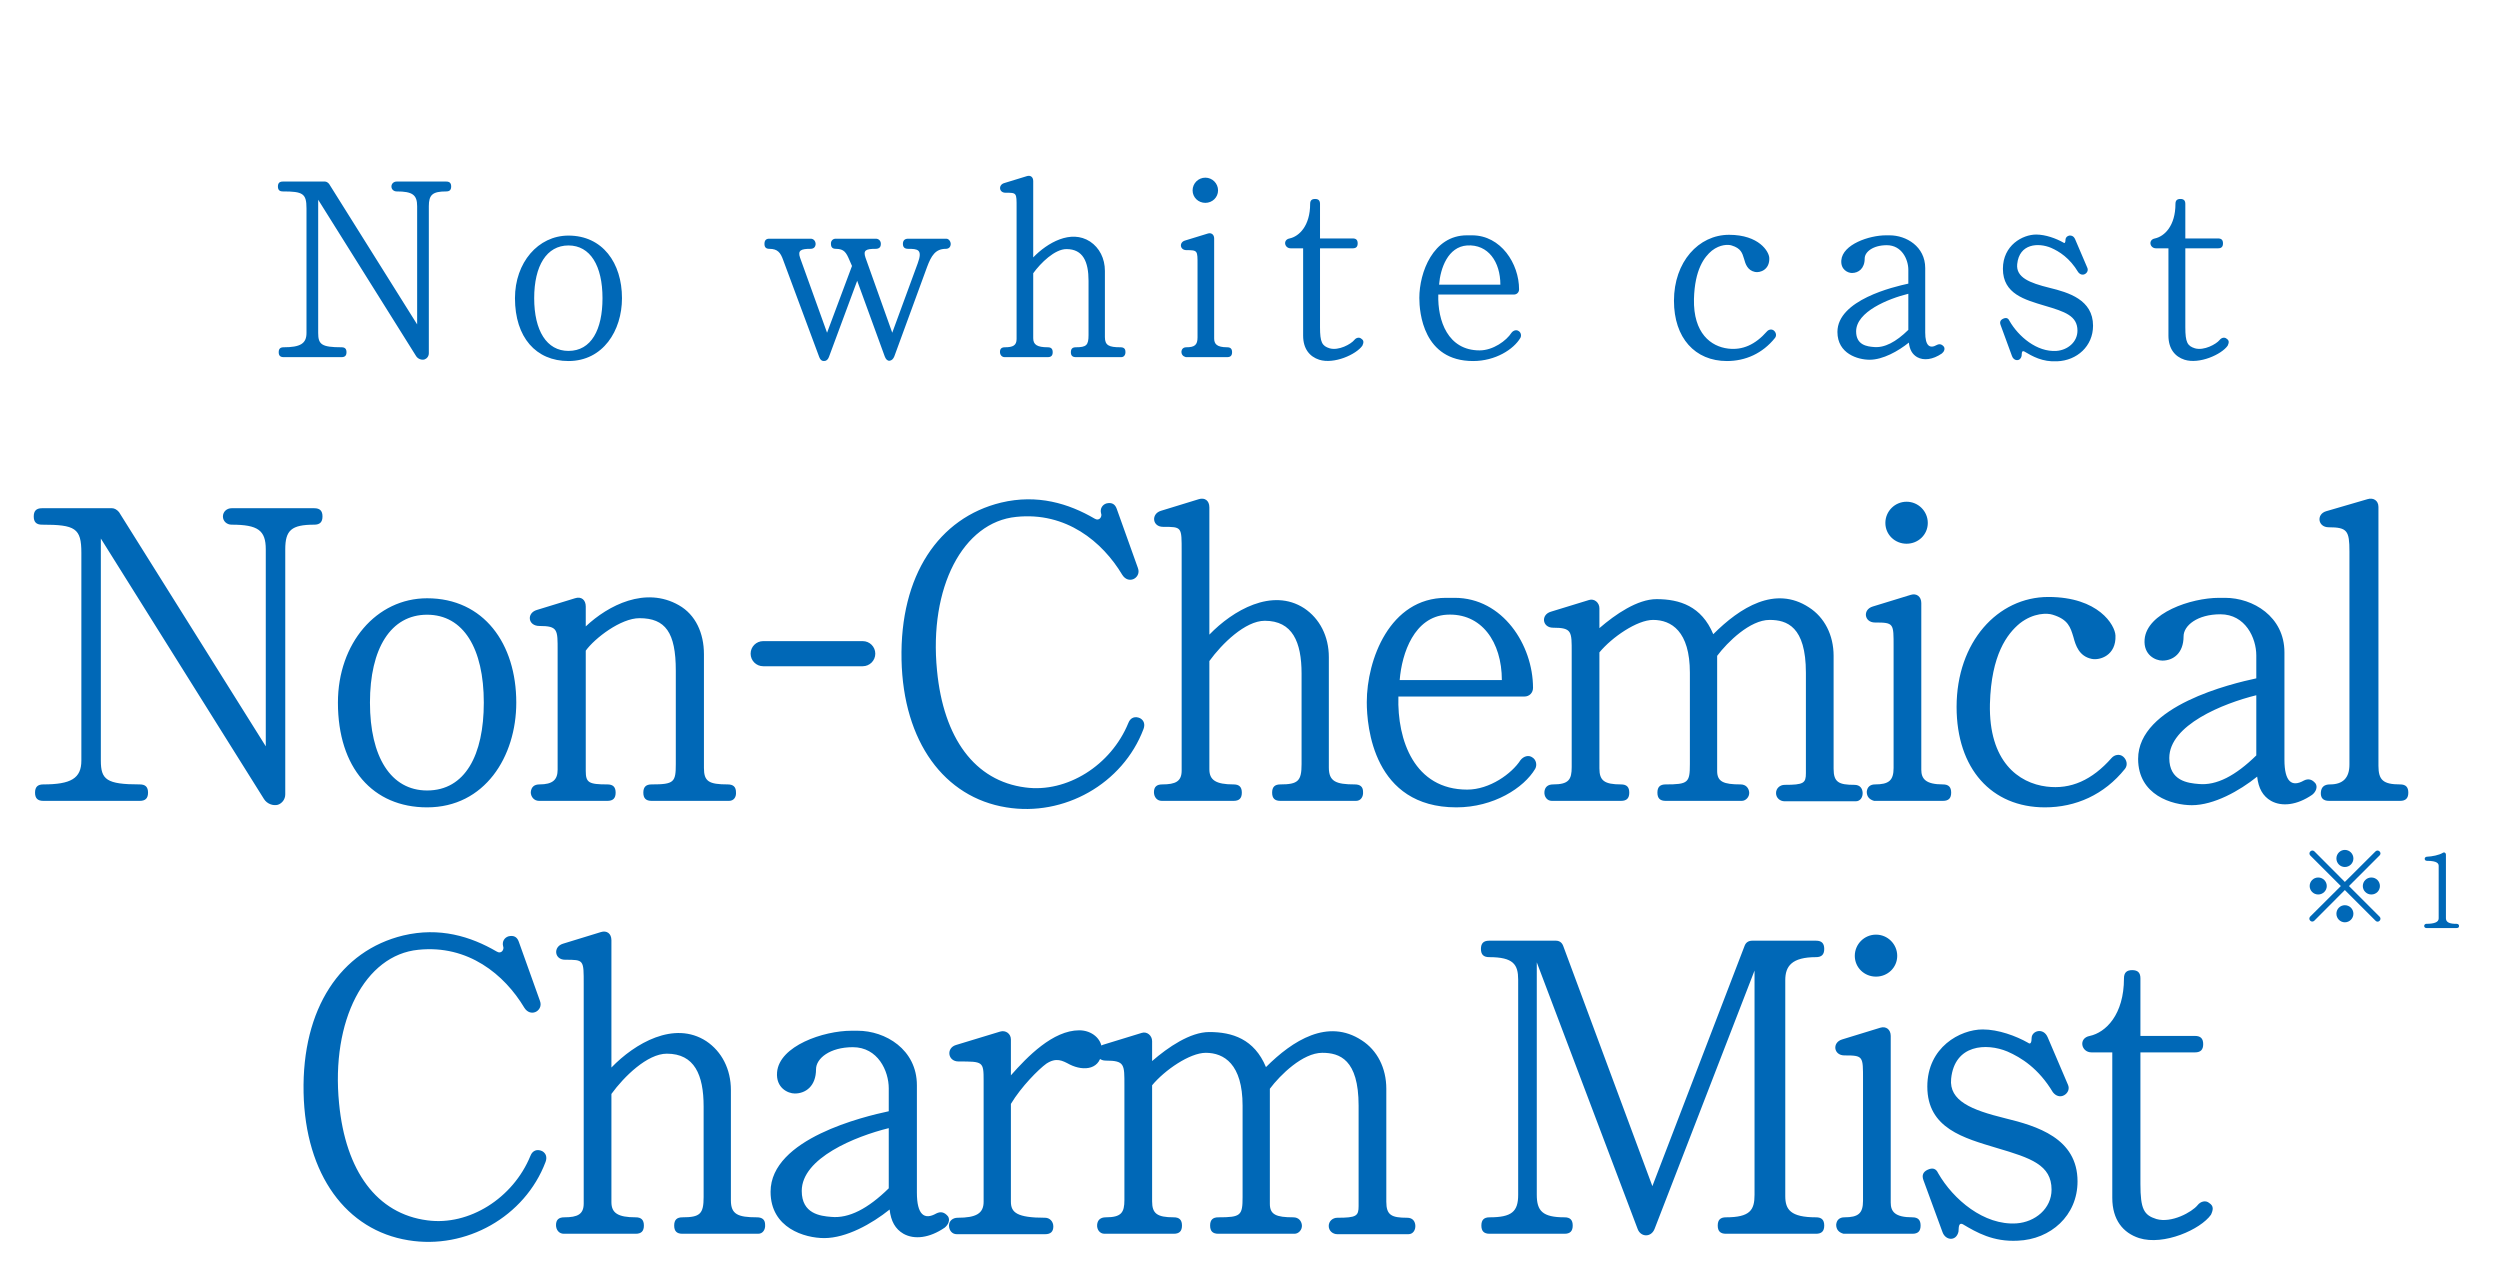 <svg width="231" height="119" viewBox="0 0 231 119" fill="none" xmlns="http://www.w3.org/2000/svg">
<g clip-path="url(#clip0_4841_11428)">
<path d="M41.688 17.232C41.688 17.544 41.544 17.688 41.232 17.688C39.96 17.688 39.624 18 39.624 19.056V32.64C39.624 32.928 39.432 33.144 39.216 33.216C38.952 33.288 38.616 33.168 38.448 32.904L29.4 18.456V30.768C29.4 31.824 29.712 32.088 31.56 32.088C31.872 32.088 32.016 32.232 32.016 32.544C32.016 32.856 31.872 33 31.56 33H26.208C25.896 33 25.752 32.856 25.752 32.544C25.752 32.232 25.896 32.088 26.208 32.088C27.744 32.088 28.32 31.752 28.32 30.768V19.248C28.32 17.88 27.984 17.688 26.136 17.688C25.824 17.688 25.68 17.544 25.68 17.232C25.68 16.92 25.824 16.776 26.136 16.776H30.024C30.144 16.776 30.288 16.848 30.408 16.992L38.544 29.976V19.056C38.544 18 38.112 17.688 36.648 17.688C36.384 17.688 36.168 17.496 36.168 17.232C36.168 16.968 36.384 16.776 36.648 16.776H41.232C41.544 16.776 41.688 16.92 41.688 17.232ZM57.471 27.552C57.471 30.552 55.719 33.36 52.527 33.36C49.527 33.36 47.583 31.176 47.583 27.552C47.583 24.264 49.719 21.768 52.527 21.768C55.671 21.768 57.471 24.288 57.471 27.552ZM55.671 27.552C55.671 24.552 54.543 22.68 52.527 22.68C50.511 22.68 49.359 24.552 49.359 27.552C49.359 30.552 50.511 32.424 52.527 32.424C54.639 32.424 55.671 30.456 55.671 27.552ZM87.844 22.584C87.82 22.848 87.652 22.992 87.388 22.992C86.428 22.992 86.044 23.64 85.66 24.672L82.636 32.928C82.54 33.168 82.396 33.312 82.18 33.336C81.988 33.336 81.844 33.192 81.748 32.928L79.204 25.944L76.588 33C76.492 33.24 76.348 33.36 76.132 33.36C75.916 33.36 75.796 33.24 75.7 33L72.364 24.024C72.124 23.352 71.86 22.992 71.092 22.992C70.78 22.992 70.636 22.848 70.636 22.536C70.636 22.224 70.78 22.056 71.068 22.056H74.908C75.196 22.056 75.364 22.296 75.364 22.56C75.34 22.848 75.172 22.992 74.884 22.992C74.044 22.992 73.684 23.112 73.924 23.808L76.42 30.744L78.724 24.576L78.484 24.024C78.196 23.352 78.004 22.992 77.236 22.992C76.924 22.992 76.78 22.848 76.78 22.536C76.756 22.272 76.948 22.056 77.212 22.056H80.932C81.22 22.056 81.412 22.296 81.388 22.56C81.388 22.848 81.22 22.992 80.908 22.992C80.02 22.992 79.732 23.112 79.972 23.808L82.444 30.744L84.796 24.336C85.276 23.04 84.796 22.992 83.908 22.992C83.596 22.992 83.428 22.848 83.428 22.536C83.428 22.224 83.596 22.056 83.908 22.056H87.436C87.7 22.056 87.868 22.368 87.844 22.584ZM103.989 32.496C104.013 32.76 103.869 33 103.605 33H99.405C99.093 33 98.949 32.856 98.949 32.544C98.949 32.232 99.093 32.088 99.405 32.088C100.389 32.088 100.581 31.896 100.581 30.96V25.944C100.581 24.192 100.077 23.016 98.541 23.016C97.461 23.016 96.165 24.288 95.469 25.248V31.248C95.469 31.848 95.829 32.088 96.813 32.088C97.125 32.088 97.269 32.232 97.269 32.544C97.269 32.856 97.125 33 96.813 33H92.829C92.565 33 92.397 32.784 92.397 32.52C92.397 32.232 92.541 32.088 92.853 32.088C93.597 32.088 93.933 31.92 93.933 31.32V19.176C93.933 17.808 93.957 17.808 92.901 17.808C92.301 17.808 92.229 17.088 92.781 16.92L94.893 16.272C95.205 16.176 95.469 16.344 95.469 16.728V23.784C96.765 22.44 98.949 21.168 100.725 22.32C101.589 22.896 102.093 23.88 102.093 25.032V31.152C102.093 31.92 102.477 32.088 103.533 32.088C103.845 32.088 103.989 32.232 103.989 32.496ZM112.548 17.592C112.548 18.24 112.02 18.744 111.372 18.744C110.724 18.744 110.196 18.24 110.196 17.592C110.196 16.944 110.724 16.416 111.372 16.416C112.02 16.416 112.548 16.944 112.548 17.592ZM113.844 32.544C113.844 32.856 113.7 33 113.388 33H109.572C109.308 32.928 109.164 32.76 109.164 32.496C109.188 32.232 109.356 32.088 109.62 32.088C110.388 32.088 110.652 31.872 110.652 31.176V24.456C110.652 23.16 110.676 23.112 109.62 23.112C109.02 23.112 108.924 22.392 109.5 22.224L111.612 21.576C111.924 21.48 112.188 21.672 112.188 22.032V31.272C112.188 31.776 112.428 32.088 113.388 32.088C113.7 32.088 113.844 32.232 113.844 32.544ZM125.881 31.944C125.305 32.76 123.265 33.672 121.897 33.24C121.009 32.952 120.409 32.232 120.409 31.008V22.944H119.257C118.681 22.944 118.513 22.152 119.161 22.032C120.049 21.84 121.057 20.856 121.057 18.84C121.057 18.528 121.201 18.384 121.513 18.384C121.825 18.384 121.969 18.528 121.969 18.84V22.032H124.993C125.305 22.032 125.449 22.176 125.449 22.488C125.449 22.8 125.305 22.944 124.993 22.944H121.969V30.24C121.969 31.632 122.161 31.968 122.857 32.184C123.697 32.424 124.825 31.8 125.137 31.416C125.305 31.2 125.593 31.128 125.785 31.296C126.049 31.464 126.001 31.68 125.881 31.944ZM140.482 31.224C139.858 32.28 138.178 33.36 136.114 33.36C131.506 33.36 131.146 28.872 131.146 27.528C131.146 25.176 132.418 21.744 135.538 21.744H136.018C138.682 21.744 140.362 24.36 140.362 26.736C140.362 27 140.17 27.216 139.882 27.216H132.898C132.826 29.64 133.786 32.376 136.714 32.376C137.962 32.376 139.186 31.488 139.666 30.744C139.834 30.528 140.122 30.432 140.338 30.6C140.53 30.72 140.602 31.008 140.482 31.224ZM132.97 26.304H138.634C138.634 24.192 137.506 22.56 135.562 22.68C133.786 22.8 133.09 24.792 132.97 26.304ZM164.01 31.224C162.858 32.664 161.274 33.36 159.57 33.36C156.618 33.36 154.674 31.224 154.674 27.792C154.674 24.192 156.954 21.696 159.762 21.696C162.546 21.696 163.458 23.256 163.482 23.832C163.53 24.936 162.618 25.224 162.162 25.128C161.466 24.984 161.274 24.384 161.154 23.928C160.986 23.376 160.866 22.944 160.002 22.68C159.714 22.584 158.946 22.56 158.178 23.16C157.482 23.736 156.594 24.888 156.522 27.624C156.45 30.816 158.106 32.016 159.666 32.208C161.01 32.376 162.186 31.848 163.266 30.624C163.434 30.432 163.722 30.384 163.914 30.552C164.106 30.72 164.178 31.008 164.01 31.224ZM179.618 32.04C179.738 32.232 179.642 32.496 179.426 32.664C178.586 33.24 177.746 33.336 177.146 33C176.69 32.736 176.45 32.304 176.378 31.656C175.394 32.448 173.978 33.24 172.754 33.24C171.674 33.24 169.778 32.688 169.778 30.672C169.778 27.72 174.986 26.496 176.33 26.208V24.936C176.33 23.976 175.73 22.656 174.338 22.656C173.066 22.656 172.298 23.28 172.298 23.88C172.298 24.816 171.722 25.224 171.122 25.224C170.738 25.224 170.066 24.912 170.138 24.048C170.258 22.584 172.706 21.744 174.266 21.744H174.602C176.138 21.744 177.89 22.776 177.89 24.768V30.72C177.89 31.944 178.298 32.256 178.97 31.872C179.21 31.752 179.426 31.8 179.618 32.04ZM176.33 30.48V27.144C174.482 27.6 171.506 28.8 171.506 30.624C171.506 31.896 172.538 32.016 173.138 32.064C174.122 32.16 175.178 31.608 176.33 30.48ZM193.397 30.096C193.397 31.992 191.909 33.312 190.085 33.384C188.717 33.456 187.805 32.928 187.037 32.472C186.773 32.352 186.821 32.712 186.797 32.88C186.677 33.432 186.077 33.384 185.909 32.904L184.853 30.024C184.757 29.76 184.829 29.568 185.093 29.448C185.357 29.328 185.549 29.376 185.669 29.64C186.509 31.104 188.213 32.544 190.013 32.424C191.045 32.352 191.957 31.608 191.957 30.552C191.957 29.184 190.805 28.8 188.933 28.248C187.109 27.696 185.069 27.168 185.069 24.84C185.069 22.656 186.893 21.672 188.141 21.672C189.005 21.672 189.989 22.032 190.661 22.416C190.781 22.512 190.853 22.416 190.853 22.128C190.877 21.744 191.501 21.552 191.741 22.104L192.869 24.744C192.965 24.96 192.869 25.2 192.653 25.32C192.437 25.44 192.197 25.368 192.029 25.152C191.237 23.832 190.277 23.232 189.509 22.896C188.357 22.416 186.581 22.488 186.389 24.408C186.269 25.632 187.517 26.136 189.365 26.592C191.141 27.024 193.397 27.696 193.397 30.096ZM205.836 31.944C205.26 32.76 203.22 33.672 201.852 33.24C200.964 32.952 200.364 32.232 200.364 31.008V22.944H199.212C198.636 22.944 198.468 22.152 199.116 22.032C200.004 21.84 201.012 20.856 201.012 18.84C201.012 18.528 201.156 18.384 201.468 18.384C201.78 18.384 201.924 18.528 201.924 18.84V22.032H204.948C205.26 22.032 205.404 22.176 205.404 22.488C205.404 22.8 205.26 22.944 204.948 22.944H201.924V30.24C201.924 31.632 202.116 31.968 202.812 32.184C203.652 32.424 204.78 31.8 205.092 31.416C205.26 31.2 205.548 31.128 205.74 31.296C206.004 31.464 205.956 31.68 205.836 31.944Z" fill="#0068B7"/>
<path d="M217.454 79.321C217.454 79.761 217.104 80.111 216.664 80.111C216.234 80.111 215.884 79.761 215.884 79.321C215.884 78.891 216.234 78.531 216.664 78.531C217.104 78.531 217.454 78.891 217.454 79.321ZM219.874 85.081C219.764 85.191 219.614 85.191 219.504 85.081L216.664 82.241L213.844 85.071C213.734 85.181 213.574 85.181 213.464 85.071C213.354 84.961 213.354 84.801 213.464 84.691L216.294 81.871L213.474 79.051C213.364 78.941 213.364 78.781 213.474 78.671C213.584 78.561 213.744 78.561 213.854 78.671L216.664 81.491L219.494 78.671C219.604 78.561 219.764 78.561 219.874 78.671C219.984 78.781 219.984 78.931 219.874 79.041L217.044 81.871L219.874 84.701C219.984 84.811 219.984 84.971 219.874 85.081ZM214.994 81.871C214.994 82.301 214.634 82.651 214.204 82.651C213.764 82.651 213.414 82.301 213.414 81.871C213.414 81.431 213.764 81.081 214.204 81.081C214.634 81.081 214.994 81.431 214.994 81.871ZM219.904 81.871C219.904 82.301 219.554 82.651 219.114 82.651C218.674 82.651 218.324 82.301 218.324 81.871C218.324 81.431 218.674 81.081 219.114 81.081C219.554 81.081 219.904 81.431 219.904 81.871ZM217.454 84.431C217.454 84.861 217.104 85.221 216.664 85.221C216.234 85.221 215.884 84.861 215.884 84.431C215.884 83.991 216.234 83.641 216.664 83.641C217.104 83.641 217.454 83.991 217.454 84.431ZM227.214 85.561C227.214 85.681 227.154 85.751 226.984 85.751H224.194C224.084 85.751 223.994 85.671 223.994 85.561C223.994 85.451 224.084 85.361 224.194 85.361C224.924 85.361 225.334 85.211 225.334 84.861V80.011C225.334 79.801 225.214 79.541 224.254 79.541C223.964 79.541 223.984 79.171 224.244 79.161C224.724 79.141 225.384 79.011 225.714 78.801C225.864 78.711 226.004 78.811 226.004 78.961V84.851C226.004 85.221 226.344 85.371 226.984 85.361C227.134 85.361 227.224 85.451 227.214 85.561Z" fill="#0068B7"/>
<path d="M29.798 47.72C29.798 48.24 29.558 48.48 29.038 48.48C26.918 48.48 26.358 49 26.358 50.76V73.4C26.358 73.88 26.038 74.24 25.678 74.36C25.238 74.48 24.678 74.28 24.398 73.84L9.318 49.76V70.28C9.318 72.04 9.838 72.48 12.918 72.48C13.438 72.48 13.678 72.72 13.678 73.24C13.678 73.76 13.438 74 12.918 74H3.998C3.478 74 3.238 73.76 3.238 73.24C3.238 72.72 3.478 72.48 3.998 72.48C6.558 72.48 7.518 71.92 7.518 70.28V51.08C7.518 48.8 6.958 48.48 3.878 48.48C3.358 48.48 3.118 48.24 3.118 47.72C3.118 47.2 3.358 46.96 3.878 46.96H10.358C10.558 46.96 10.798 47.08 10.998 47.32L24.558 68.96V50.76C24.558 49 23.838 48.48 21.398 48.48C20.958 48.48 20.598 48.16 20.598 47.72C20.598 47.28 20.958 46.96 21.398 46.96H29.038C29.558 46.96 29.798 47.2 29.798 47.72ZM47.704 64.92C47.704 69.92 44.784 74.6 39.464 74.6C34.464 74.6 31.224 70.96 31.224 64.92C31.224 59.44 34.784 55.28 39.464 55.28C44.704 55.28 47.704 59.48 47.704 64.92ZM44.704 64.92C44.704 59.92 42.824 56.8 39.464 56.8C36.104 56.8 34.184 59.92 34.184 64.92C34.184 69.92 36.104 73.04 39.464 73.04C42.984 73.04 44.704 69.76 44.704 64.92ZM68.004 73.2C68.044 73.64 67.805 74 67.365 74H60.205C59.684 74 59.444 73.76 59.444 73.24C59.444 72.72 59.684 72.48 60.205 72.48C62.285 72.48 62.444 72.28 62.444 70.6V61.96C62.444 58.44 61.484 57.12 59.084 57.12C57.364 57.12 54.965 58.96 54.124 60.12V71.24C54.124 72.32 54.404 72.48 56.124 72.48C56.645 72.48 56.885 72.72 56.885 73.24C56.885 73.76 56.645 74 56.124 74H49.804C49.364 74 49.044 73.64 49.044 73.2C49.084 72.72 49.364 72.48 49.844 72.48C51.084 72.48 51.525 72.04 51.525 71.12V60.12C51.525 58.2 51.565 57.84 49.844 57.84C48.764 57.84 48.645 56.64 49.605 56.36L53.124 55.28C53.724 55.08 54.124 55.44 54.124 56.04V57.88C56.205 55.92 59.645 54.16 62.724 55.92C64.284 56.8 65.044 58.52 65.044 60.44V70.96C65.044 72.2 65.484 72.48 67.245 72.48C67.764 72.48 68.004 72.72 68.004 73.2ZM80.877 60.4C80.877 61.04 80.357 61.56 79.717 61.56H70.517C69.877 61.56 69.357 61.04 69.357 60.4C69.357 59.76 69.877 59.24 70.517 59.24H79.717C80.357 59.24 80.877 59.76 80.877 60.4ZM105.661 67.36C103.741 72.44 98.301 75.48 92.981 74.6C87.261 73.68 83.461 68.56 83.301 60.96C83.141 53.16 86.741 47.84 92.501 46.44C95.861 45.64 98.741 46.52 101.141 47.92C101.581 48.2 101.861 47.72 101.741 47.44C101.621 47 101.861 46.64 102.221 46.52C102.701 46.4 103.021 46.56 103.181 47L105.141 52.48C105.341 53 105.021 53.4 104.701 53.52C104.381 53.64 103.981 53.56 103.701 53.12C101.861 50.04 98.501 47.28 93.901 47.76C88.981 48.24 85.821 54.28 86.581 61.96C87.181 68.2 90.061 72.16 94.741 72.76C98.581 73.28 102.661 70.72 104.261 66.8C104.461 66.28 104.901 66.16 105.341 66.36C105.701 66.56 105.821 66.92 105.661 67.36ZM125.945 73.16C125.985 73.6 125.745 74 125.305 74H118.305C117.785 74 117.545 73.76 117.545 73.24C117.545 72.72 117.785 72.48 118.305 72.48C119.945 72.48 120.265 72.16 120.265 70.6V62.24C120.265 59.32 119.425 57.36 116.865 57.36C115.065 57.36 112.905 59.48 111.745 61.08V71.08C111.745 72.08 112.345 72.48 113.985 72.48C114.505 72.48 114.745 72.72 114.745 73.24C114.745 73.76 114.505 74 113.985 74H107.345C106.905 74 106.625 73.64 106.625 73.2C106.625 72.72 106.865 72.48 107.385 72.48C108.625 72.48 109.185 72.2 109.185 71.2V50.96C109.185 48.68 109.225 48.68 107.465 48.68C106.465 48.68 106.345 47.48 107.265 47.2L110.785 46.12C111.305 45.96 111.745 46.24 111.745 46.88V58.64C113.905 56.4 117.545 54.28 120.505 56.2C121.945 57.16 122.785 58.8 122.785 60.72V70.92C122.785 72.2 123.425 72.48 125.185 72.48C125.705 72.48 125.945 72.72 125.945 73.16ZM141.851 71.04C140.811 72.8 138.011 74.6 134.571 74.6C126.891 74.6 126.291 67.12 126.291 64.88C126.291 60.96 128.411 55.24 133.611 55.24H134.411C138.851 55.24 141.651 59.6 141.651 63.56C141.651 64 141.331 64.36 140.851 64.36H129.211C129.091 68.4 130.691 72.96 135.571 72.96C137.651 72.96 139.691 71.48 140.491 70.24C140.771 69.88 141.251 69.72 141.611 70C141.931 70.2 142.051 70.68 141.851 71.04ZM129.331 62.84H138.771C138.771 59.32 136.891 56.6 133.651 56.8C130.691 57 129.531 60.32 129.331 62.84ZM172.105 73.2C172.145 73.64 171.905 74.04 171.465 74.04H164.905C164.465 74.04 164.105 73.72 164.105 73.28C164.105 72.84 164.465 72.52 164.905 72.52C166.665 72.52 166.865 72.36 166.865 71.44V62.16C166.865 57.88 165.105 57.28 163.505 57.28C161.705 57.28 159.625 59.32 158.665 60.6V71.24C158.665 72.24 159.265 72.48 160.825 72.48C161.345 72.48 161.585 72.84 161.625 73.2C161.665 73.64 161.305 74 160.945 74H153.905C153.385 74 153.145 73.76 153.145 73.24C153.145 72.72 153.385 72.48 153.905 72.48C155.985 72.48 156.145 72.32 156.145 70.6V62.16C156.145 58.32 154.425 57.28 152.745 57.28C151.265 57.28 148.945 58.88 147.785 60.28V71C147.785 72.12 148.225 72.48 149.785 72.48C150.305 72.48 150.545 72.72 150.545 73.24C150.545 73.76 150.305 74 149.785 74H143.385C142.945 74 142.665 73.6 142.705 73.16C142.745 72.72 143.025 72.48 143.505 72.48C144.945 72.48 145.225 72.04 145.225 70.88V60.28C145.225 58.36 145.265 58 143.505 58C142.505 58 142.345 56.8 143.305 56.52L146.825 55.44C147.305 55.28 147.785 55.68 147.785 56.2V58.04C149.265 56.76 151.305 55.36 153.065 55.36C155.185 55.36 157.225 56 158.305 58.6C160.785 56.12 164.025 54.08 167.145 56.12C168.585 57.04 169.425 58.68 169.425 60.6V71.04C169.425 72.28 169.905 72.52 171.345 72.52C171.865 72.52 172.065 72.84 172.105 73.2ZM178.128 48.32C178.128 49.4 177.248 50.24 176.168 50.24C175.088 50.24 174.208 49.4 174.208 48.32C174.208 47.24 175.088 46.36 176.168 46.36C177.248 46.36 178.128 47.24 178.128 48.32ZM180.288 73.24C180.288 73.76 180.048 74 179.528 74H173.168C172.728 73.88 172.488 73.6 172.488 73.16C172.528 72.72 172.808 72.48 173.248 72.48C174.528 72.48 174.968 72.12 174.968 70.96V59.76C174.968 57.6 175.008 57.52 173.248 57.52C172.248 57.52 172.088 56.32 173.048 56.04L176.568 54.96C177.088 54.8 177.528 55.12 177.528 55.72V71.12C177.528 71.96 177.928 72.48 179.528 72.48C180.048 72.48 180.288 72.72 180.288 73.24ZM196.349 71.04C194.429 73.44 191.789 74.6 188.949 74.6C184.029 74.6 180.789 71.04 180.789 65.32C180.789 59.32 184.589 55.16 189.269 55.16C193.909 55.16 195.429 57.76 195.469 58.72C195.549 60.56 194.029 61.04 193.269 60.88C192.109 60.64 191.789 59.64 191.589 58.88C191.309 57.96 191.109 57.24 189.669 56.8C189.189 56.64 187.909 56.6 186.629 57.6C185.469 58.56 183.989 60.48 183.869 65.04C183.749 70.36 186.509 72.36 189.109 72.68C191.349 72.96 193.309 72.08 195.109 70.04C195.389 69.72 195.869 69.64 196.189 69.92C196.509 70.2 196.629 70.68 196.349 71.04ZM213.962 72.4C214.162 72.72 214.002 73.16 213.642 73.44C212.242 74.4 210.842 74.56 209.842 74C209.082 73.56 208.682 72.84 208.562 71.76C206.922 73.08 204.562 74.4 202.522 74.4C200.722 74.4 197.562 73.48 197.562 70.12C197.562 65.2 206.242 63.16 208.482 62.68V60.56C208.482 58.96 207.482 56.76 205.162 56.76C203.042 56.76 201.762 57.8 201.762 58.8C201.762 60.36 200.802 61.04 199.802 61.04C199.162 61.04 198.042 60.52 198.162 59.08C198.362 56.64 202.442 55.24 205.042 55.24H205.602C208.162 55.24 211.082 56.96 211.082 60.28V70.2C211.082 72.24 211.762 72.76 212.882 72.12C213.282 71.92 213.642 72 213.962 72.4ZM208.482 69.8V64.24C205.402 65 200.442 67 200.442 70.04C200.442 72.16 202.162 72.36 203.162 72.44C204.802 72.6 206.562 71.68 208.482 69.8ZM222.528 73.24C222.528 73.76 222.288 74 221.768 74H215.208C214.648 74 214.408 73.72 214.448 73.2C214.488 72.72 214.768 72.48 215.288 72.48C216.488 72.48 217.088 71.88 217.088 70.64V50.96C217.088 49.04 216.888 48.72 215.168 48.72C214.168 48.72 214.008 47.52 214.928 47.24L218.768 46.12C219.288 45.96 219.768 46.24 219.768 46.84V70.76C219.768 72.08 220.208 72.48 221.768 72.48C222.288 72.48 222.528 72.72 222.528 73.24ZM50.411 107.36C48.491 112.44 43.051 115.48 37.731 114.6C32.011 113.68 28.211 108.56 28.051 100.96C27.891 93.16 31.491 87.84 37.251 86.44C40.611 85.64 43.491 86.52 45.891 87.92C46.331 88.2 46.611 87.72 46.491 87.44C46.371 87 46.611 86.64 46.971 86.52C47.451 86.4 47.771 86.56 47.931 87L49.891 92.48C50.091 93 49.771 93.4 49.451 93.52C49.131 93.64 48.731 93.56 48.451 93.12C46.611 90.04 43.251 87.28 38.651 87.76C33.731 88.24 30.571 94.28 31.331 101.96C31.931 108.2 34.811 112.16 39.491 112.76C43.331 113.28 47.411 110.72 49.011 106.8C49.211 106.28 49.651 106.16 50.091 106.36C50.451 106.56 50.571 106.92 50.411 107.36ZM70.695 113.16C70.735 113.6 70.495 114 70.055 114H63.055C62.535 114 62.295 113.76 62.295 113.24C62.295 112.72 62.535 112.48 63.055 112.48C64.695 112.48 65.015 112.16 65.015 110.6V102.24C65.015 99.32 64.175 97.36 61.615 97.36C59.815 97.36 57.655 99.48 56.495 101.08V111.08C56.495 112.08 57.095 112.48 58.735 112.48C59.255 112.48 59.495 112.72 59.495 113.24C59.495 113.76 59.255 114 58.735 114H52.095C51.655 114 51.375 113.64 51.375 113.2C51.375 112.72 51.615 112.48 52.135 112.48C53.375 112.48 53.935 112.2 53.935 111.2V90.96C53.935 88.68 53.975 88.68 52.215 88.68C51.215 88.68 51.095 87.48 52.015 87.2L55.535 86.12C56.055 85.96 56.495 86.24 56.495 86.88V98.64C58.655 96.4 62.295 94.28 65.255 96.2C66.695 97.16 67.535 98.8 67.535 100.72V110.92C67.535 112.2 68.175 112.48 69.935 112.48C70.455 112.48 70.695 112.72 70.695 113.16ZM87.601 112.4C87.801 112.72 87.641 113.16 87.281 113.44C85.881 114.4 84.481 114.56 83.481 114C82.721 113.56 82.321 112.84 82.201 111.76C80.561 113.08 78.201 114.4 76.161 114.4C74.361 114.4 71.201 113.48 71.201 110.12C71.201 105.2 79.881 103.16 82.121 102.68V100.56C82.121 98.96 81.121 96.76 78.801 96.76C76.681 96.76 75.401 97.8 75.401 98.8C75.401 100.36 74.441 101.04 73.441 101.04C72.801 101.04 71.681 100.52 71.801 99.08C72.001 96.64 76.081 95.24 78.681 95.24H79.241C81.801 95.24 84.721 96.96 84.721 100.28V110.2C84.721 112.24 85.401 112.76 86.521 112.12C86.921 111.92 87.281 112 87.601 112.4ZM82.121 109.8V104.24C79.041 105 74.081 107 74.081 110.04C74.081 112.16 75.801 112.36 76.801 112.44C78.441 112.6 80.201 111.68 82.121 109.8ZM101.807 96.96C101.807 98.88 100.127 99 98.847 98.36C98.167 98 97.607 97.68 96.687 98.28C95.967 98.8 94.367 100.4 93.407 102V111.04C93.407 112.04 93.967 112.52 96.567 112.52C97.007 112.52 97.327 112.88 97.327 113.32C97.327 113.8 97.087 114.04 96.567 114.04H88.407C87.967 114.04 87.687 113.68 87.687 113.24C87.687 112.8 88.047 112.52 88.487 112.52C90.207 112.52 90.887 112.12 90.887 111.04V99.88C90.887 98.08 90.847 98.08 88.567 98.08C87.567 98.08 87.407 96.84 88.327 96.56L92.407 95.32C92.927 95.16 93.407 95.52 93.407 96.04V99.36C94.927 97.64 97.287 95.2 99.727 95.2C100.887 95.2 101.807 96 101.807 96.96ZM130.775 113.2C130.815 113.64 130.575 114.04 130.135 114.04H123.575C123.135 114.04 122.775 113.72 122.775 113.28C122.775 112.84 123.135 112.52 123.575 112.52C125.335 112.52 125.535 112.36 125.535 111.44V102.16C125.535 97.88 123.775 97.28 122.175 97.28C120.375 97.28 118.295 99.32 117.335 100.6V111.24C117.335 112.24 117.935 112.48 119.495 112.48C120.015 112.48 120.255 112.84 120.295 113.2C120.335 113.64 119.975 114 119.615 114H112.575C112.055 114 111.815 113.76 111.815 113.24C111.815 112.72 112.055 112.48 112.575 112.48C114.655 112.48 114.815 112.32 114.815 110.6V102.16C114.815 98.32 113.095 97.28 111.415 97.28C109.935 97.28 107.615 98.88 106.455 100.28V111C106.455 112.12 106.895 112.48 108.455 112.48C108.975 112.48 109.215 112.72 109.215 113.24C109.215 113.76 108.975 114 108.455 114H102.055C101.615 114 101.335 113.6 101.375 113.16C101.415 112.72 101.695 112.48 102.175 112.48C103.615 112.48 103.895 112.04 103.895 110.88V100.28C103.895 98.36 103.935 98 102.175 98C101.175 98 101.015 96.8 101.975 96.52L105.495 95.44C105.975 95.28 106.455 95.68 106.455 96.2V98.04C107.935 96.76 109.975 95.36 111.735 95.36C113.855 95.36 115.895 96 116.975 98.6C119.455 96.12 122.695 94.08 125.815 96.12C127.255 97.04 128.095 98.68 128.095 100.6V111.04C128.095 112.28 128.575 112.52 130.015 112.52C130.535 112.52 130.735 112.84 130.775 113.2ZM168.559 113.24C168.559 113.76 168.319 114 167.799 114H159.479C158.959 114 158.719 113.76 158.719 113.24C158.719 112.72 158.959 112.48 159.479 112.48C161.719 112.48 162.119 111.8 162.119 110.4V89.68L152.879 113.56C152.559 114.36 151.599 114.32 151.319 113.56L141.999 88.92V110.4C141.999 111.88 142.519 112.48 144.559 112.48C145.079 112.48 145.319 112.72 145.319 113.24C145.319 113.76 145.079 114 144.559 114H137.639C137.119 114 136.879 113.76 136.879 113.24C136.879 112.72 137.119 112.48 137.639 112.48C139.679 112.48 140.279 111.96 140.279 110.4V90.52C140.279 89.12 139.839 88.44 137.599 88.44C137.079 88.44 136.839 88.2 136.839 87.68C136.839 87.16 137.079 86.92 137.599 86.92H143.759C144.079 86.92 144.319 87.08 144.439 87.4L152.679 109.6L161.199 87.4C161.319 87.08 161.559 86.92 161.919 86.92H167.799C168.319 86.92 168.559 87.16 168.559 87.68C168.559 88.2 168.319 88.44 167.799 88.44C165.559 88.44 164.959 89.28 164.959 90.56V110.52C164.959 111.76 165.439 112.48 167.799 112.48C168.319 112.48 168.559 112.72 168.559 113.24ZM175.303 88.32C175.303 89.4 174.423 90.24 173.343 90.24C172.263 90.24 171.383 89.4 171.383 88.32C171.383 87.24 172.263 86.36 173.343 86.36C174.423 86.36 175.303 87.24 175.303 88.32ZM177.463 113.24C177.463 113.76 177.223 114 176.703 114H170.343C169.903 113.88 169.663 113.6 169.663 113.16C169.703 112.72 169.983 112.48 170.423 112.48C171.703 112.48 172.143 112.12 172.143 110.96V99.76C172.143 97.6 172.183 97.52 170.423 97.52C169.423 97.52 169.263 96.32 170.223 96.04L173.743 94.96C174.263 94.8 174.703 95.12 174.703 95.72V111.12C174.703 111.96 175.103 112.48 176.703 112.48C177.223 112.48 177.463 112.72 177.463 113.24ZM191.964 109.16C191.964 112.32 189.484 114.52 186.444 114.64C184.164 114.76 182.644 113.88 181.364 113.12C180.924 112.92 181.004 113.52 180.964 113.8C180.764 114.72 179.764 114.64 179.484 113.84L177.724 109.04C177.564 108.6 177.684 108.28 178.124 108.08C178.564 107.88 178.884 107.96 179.084 108.4C180.484 110.84 183.324 113.24 186.324 113.04C188.044 112.92 189.564 111.68 189.564 109.92C189.564 107.64 187.644 107 184.524 106.08C181.484 105.16 178.084 104.28 178.084 100.4C178.084 96.76 181.124 95.12 183.204 95.12C184.644 95.12 186.284 95.72 187.404 96.36C187.604 96.52 187.724 96.36 187.724 95.88C187.764 95.24 188.804 94.92 189.204 95.84L191.084 100.24C191.244 100.6 191.084 101 190.724 101.2C190.364 101.4 189.964 101.28 189.684 100.92C188.364 98.72 186.764 97.72 185.484 97.16C183.564 96.36 180.604 96.48 180.284 99.68C180.084 101.72 182.164 102.56 185.244 103.32C188.204 104.04 191.964 105.16 191.964 109.16ZM204.295 112.24C203.335 113.6 199.935 115.12 197.655 114.4C196.175 113.92 195.175 112.72 195.175 110.68V97.24H193.255C192.295 97.24 192.015 95.92 193.095 95.72C194.575 95.4 196.255 93.76 196.255 90.4C196.255 89.88 196.495 89.64 197.015 89.64C197.535 89.64 197.775 89.88 197.775 90.4V95.72H202.815C203.335 95.72 203.575 95.96 203.575 96.48C203.575 97 203.335 97.24 202.815 97.24H197.775V109.4C197.775 111.72 198.095 112.28 199.255 112.64C200.655 113.04 202.535 112 203.055 111.36C203.335 111 203.815 110.88 204.135 111.16C204.575 111.44 204.495 111.8 204.295 112.24Z" fill="#0068B7"/>
</g>
<defs>
<clipPath id="clip0_4841_11428">
<rect width="231" height="119" fill="white"/>
</clipPath>
</defs>
</svg>
